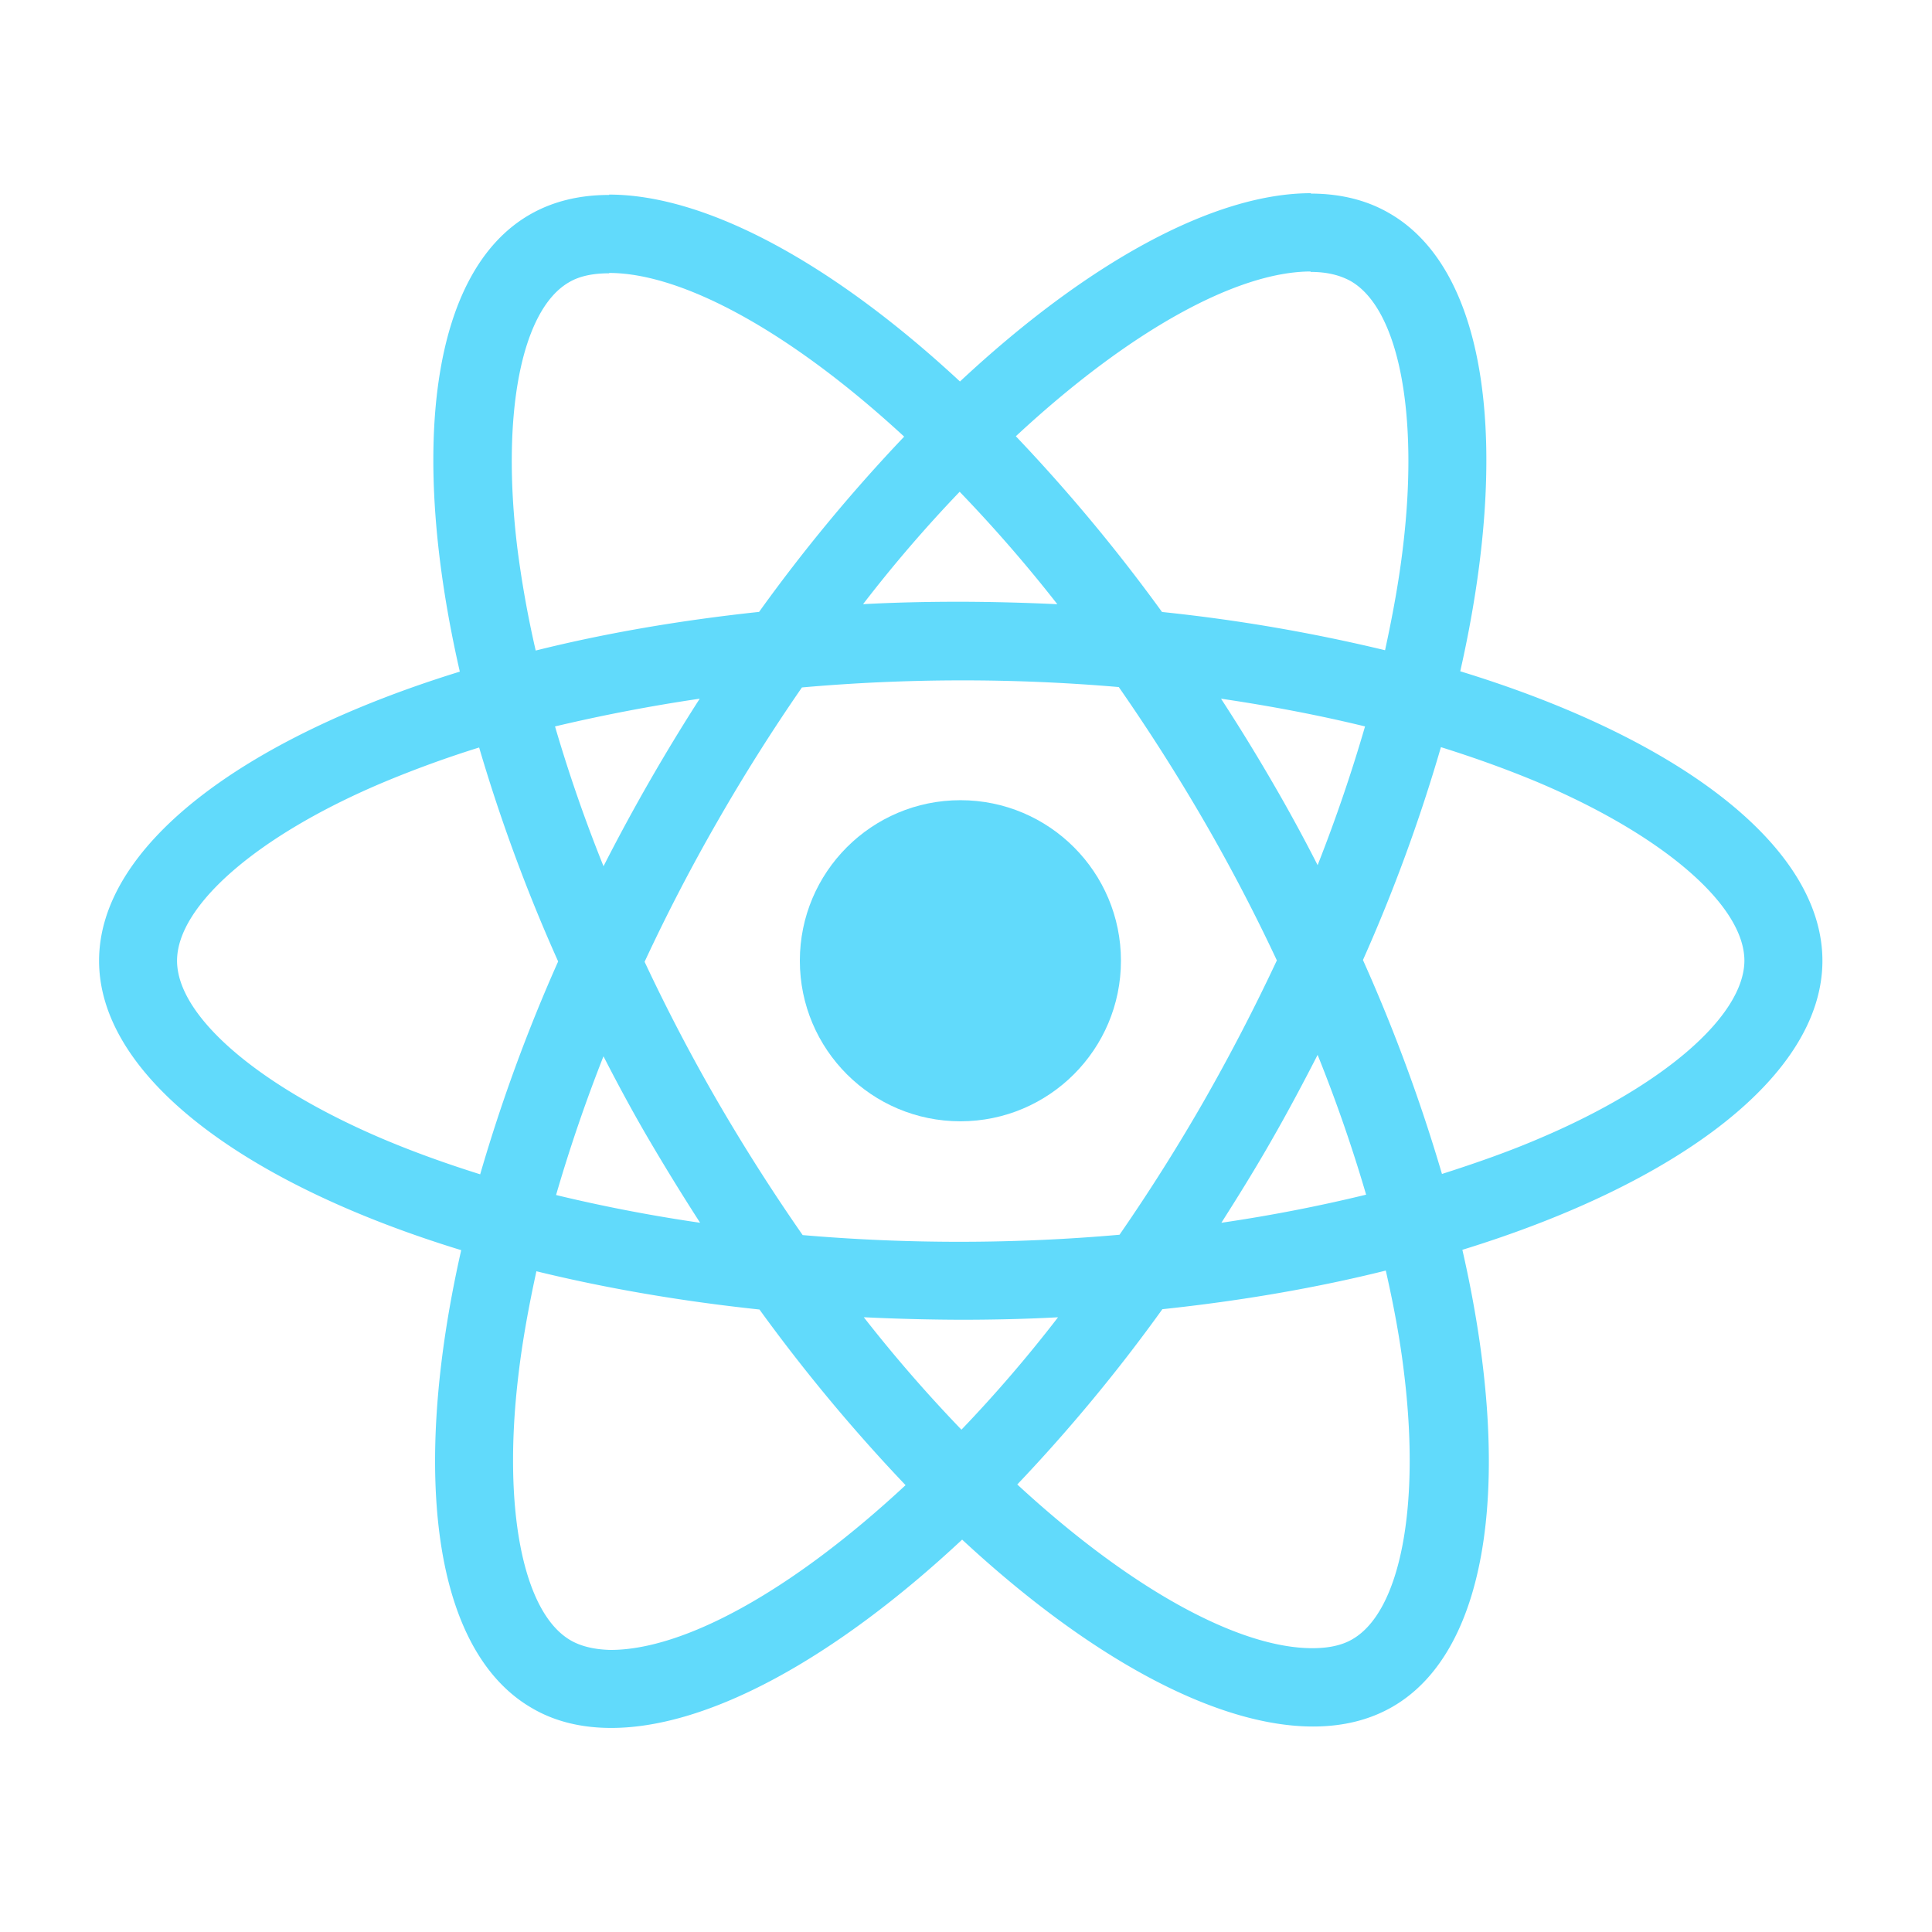 <svg xmlns="http://www.w3.org/2000/svg" width="50" height="50"><g transform="translate(2.5 5)" fill="#61DAFB"><path d="M44.664 19.864c0-2.955-3.7-5.755-9.373-7.491C36.6 6.59 36.018 1.99 33.455.518 32.864.173 32.173.01 31.418.01v2.027c.418 0 .755.082 1.037.237 1.236.709 1.772 3.409 1.354 6.882-.1.854-.264 1.754-.464 2.672a44.057 44.057 0 00-5.772-.99A44.346 44.346 0 0023.79 6.29c2.964-2.755 5.745-4.264 7.636-4.264V0c-2.5 0-5.772 1.782-9.082 4.873C19.036 1.8 15.764.036 13.264.036v2.028c1.881 0 4.672 1.5 7.636 4.236a42.938 42.938 0 00-3.755 4.536c-2.054.219-4 .555-5.781 1-.21-.909-.364-1.79-.473-2.636-.427-3.473.1-6.173 1.327-6.89.273-.165.627-.237 1.046-.237V.045c-.764 0-1.455.164-2.055.51C8.655 2.027 8.082 6.618 9.4 12.382 3.745 14.127.064 16.918.064 19.864c0 2.954 3.7 5.754 9.372 7.49-1.309 5.782-.727 10.382 1.837 11.855.59.346 1.282.51 2.045.51 2.5 0 5.773-1.783 9.082-4.874 3.31 3.073 6.582 4.837 9.082 4.837.763 0 1.454-.164 2.054-.51 2.555-1.472 3.128-6.063 1.81-11.827 5.636-1.736 9.318-4.536 9.318-7.481zM32.827 13.8a40.944 40.944 0 01-1.227 3.59 43.023 43.023 0 00-1.19-2.18 49.189 49.189 0 00-1.31-2.128c1.29.19 2.536.427 3.727.718zm-4.163 9.682a48.431 48.431 0 01-2.191 3.473 47.302 47.302 0 01-8.2.009 50.113 50.113 0 01-2.2-3.455 47.28 47.28 0 01-1.891-3.618 47.406 47.406 0 011.882-3.627 48.431 48.431 0 012.19-3.473 47.302 47.302 0 018.2-.01 50.113 50.113 0 012.2 3.455 46.946 46.946 0 011.891 3.619 50.9 50.9 0 01-1.881 3.627zM31.6 22.3a38.96 38.96 0 011.255 3.618 40.8 40.8 0 01-3.746.727c.446-.7.891-1.418 1.31-2.154.417-.727.808-1.464 1.181-2.191zM22.382 32a37.479 37.479 0 01-2.527-2.91 55.28 55.28 0 002.5.065c.854 0 1.7-.019 2.527-.064a35.484 35.484 0 01-2.5 2.909zm-6.764-5.355a41.021 41.021 0 01-3.727-.718 40.944 40.944 0 011.227-3.59c.373.727.764 1.454 1.191 2.181a60.21 60.21 0 001.31 2.127zm6.718-18.918a37.504 37.504 0 012.528 2.91 56.277 56.277 0 00-2.5-.064c-.855 0-1.7.018-2.528.063a35.484 35.484 0 012.5-2.909zm-6.727 5.355a50.222 50.222 0 00-2.49 4.336 38.96 38.96 0 01-1.255-3.618 44.15 44.15 0 013.745-.718zM7.382 24.464c-3.218-1.373-5.3-3.173-5.3-4.6 0-1.428 2.082-3.237 5.3-4.6a28.012 28.012 0 012.518-.919 43.662 43.662 0 002.045 5.537 43.047 43.047 0 00-2.018 5.509c-.9-.282-1.754-.591-2.545-.927zm4.89 12.99c-1.236-.709-1.772-3.409-1.354-6.881.1-.855.264-1.755.464-2.673 1.782.436 3.727.773 5.773.99a44.346 44.346 0 003.781 4.546C17.973 36.191 15.191 37.7 13.3 37.7c-.41-.01-.755-.09-1.027-.245zm21.564-6.927c.428 3.473-.1 6.173-1.327 6.891-.273.164-.627.237-1.045.237-1.882 0-4.673-1.5-7.637-4.237a42.938 42.938 0 003.755-4.536c2.054-.218 4-.555 5.782-1 .209.918.372 1.8.472 2.645zm3.5-6.063c-.781.336-1.636.636-2.518.918a43.662 43.662 0 00-2.045-5.537 43.047 43.047 0 002.018-5.509c.9.282 1.754.591 2.554.928 3.219 1.372 5.3 3.172 5.3 4.6-.009 1.427-2.09 3.236-5.309 4.6z"/><circle cx="22.355" cy="19.864" r="4.155"/></g></svg>
